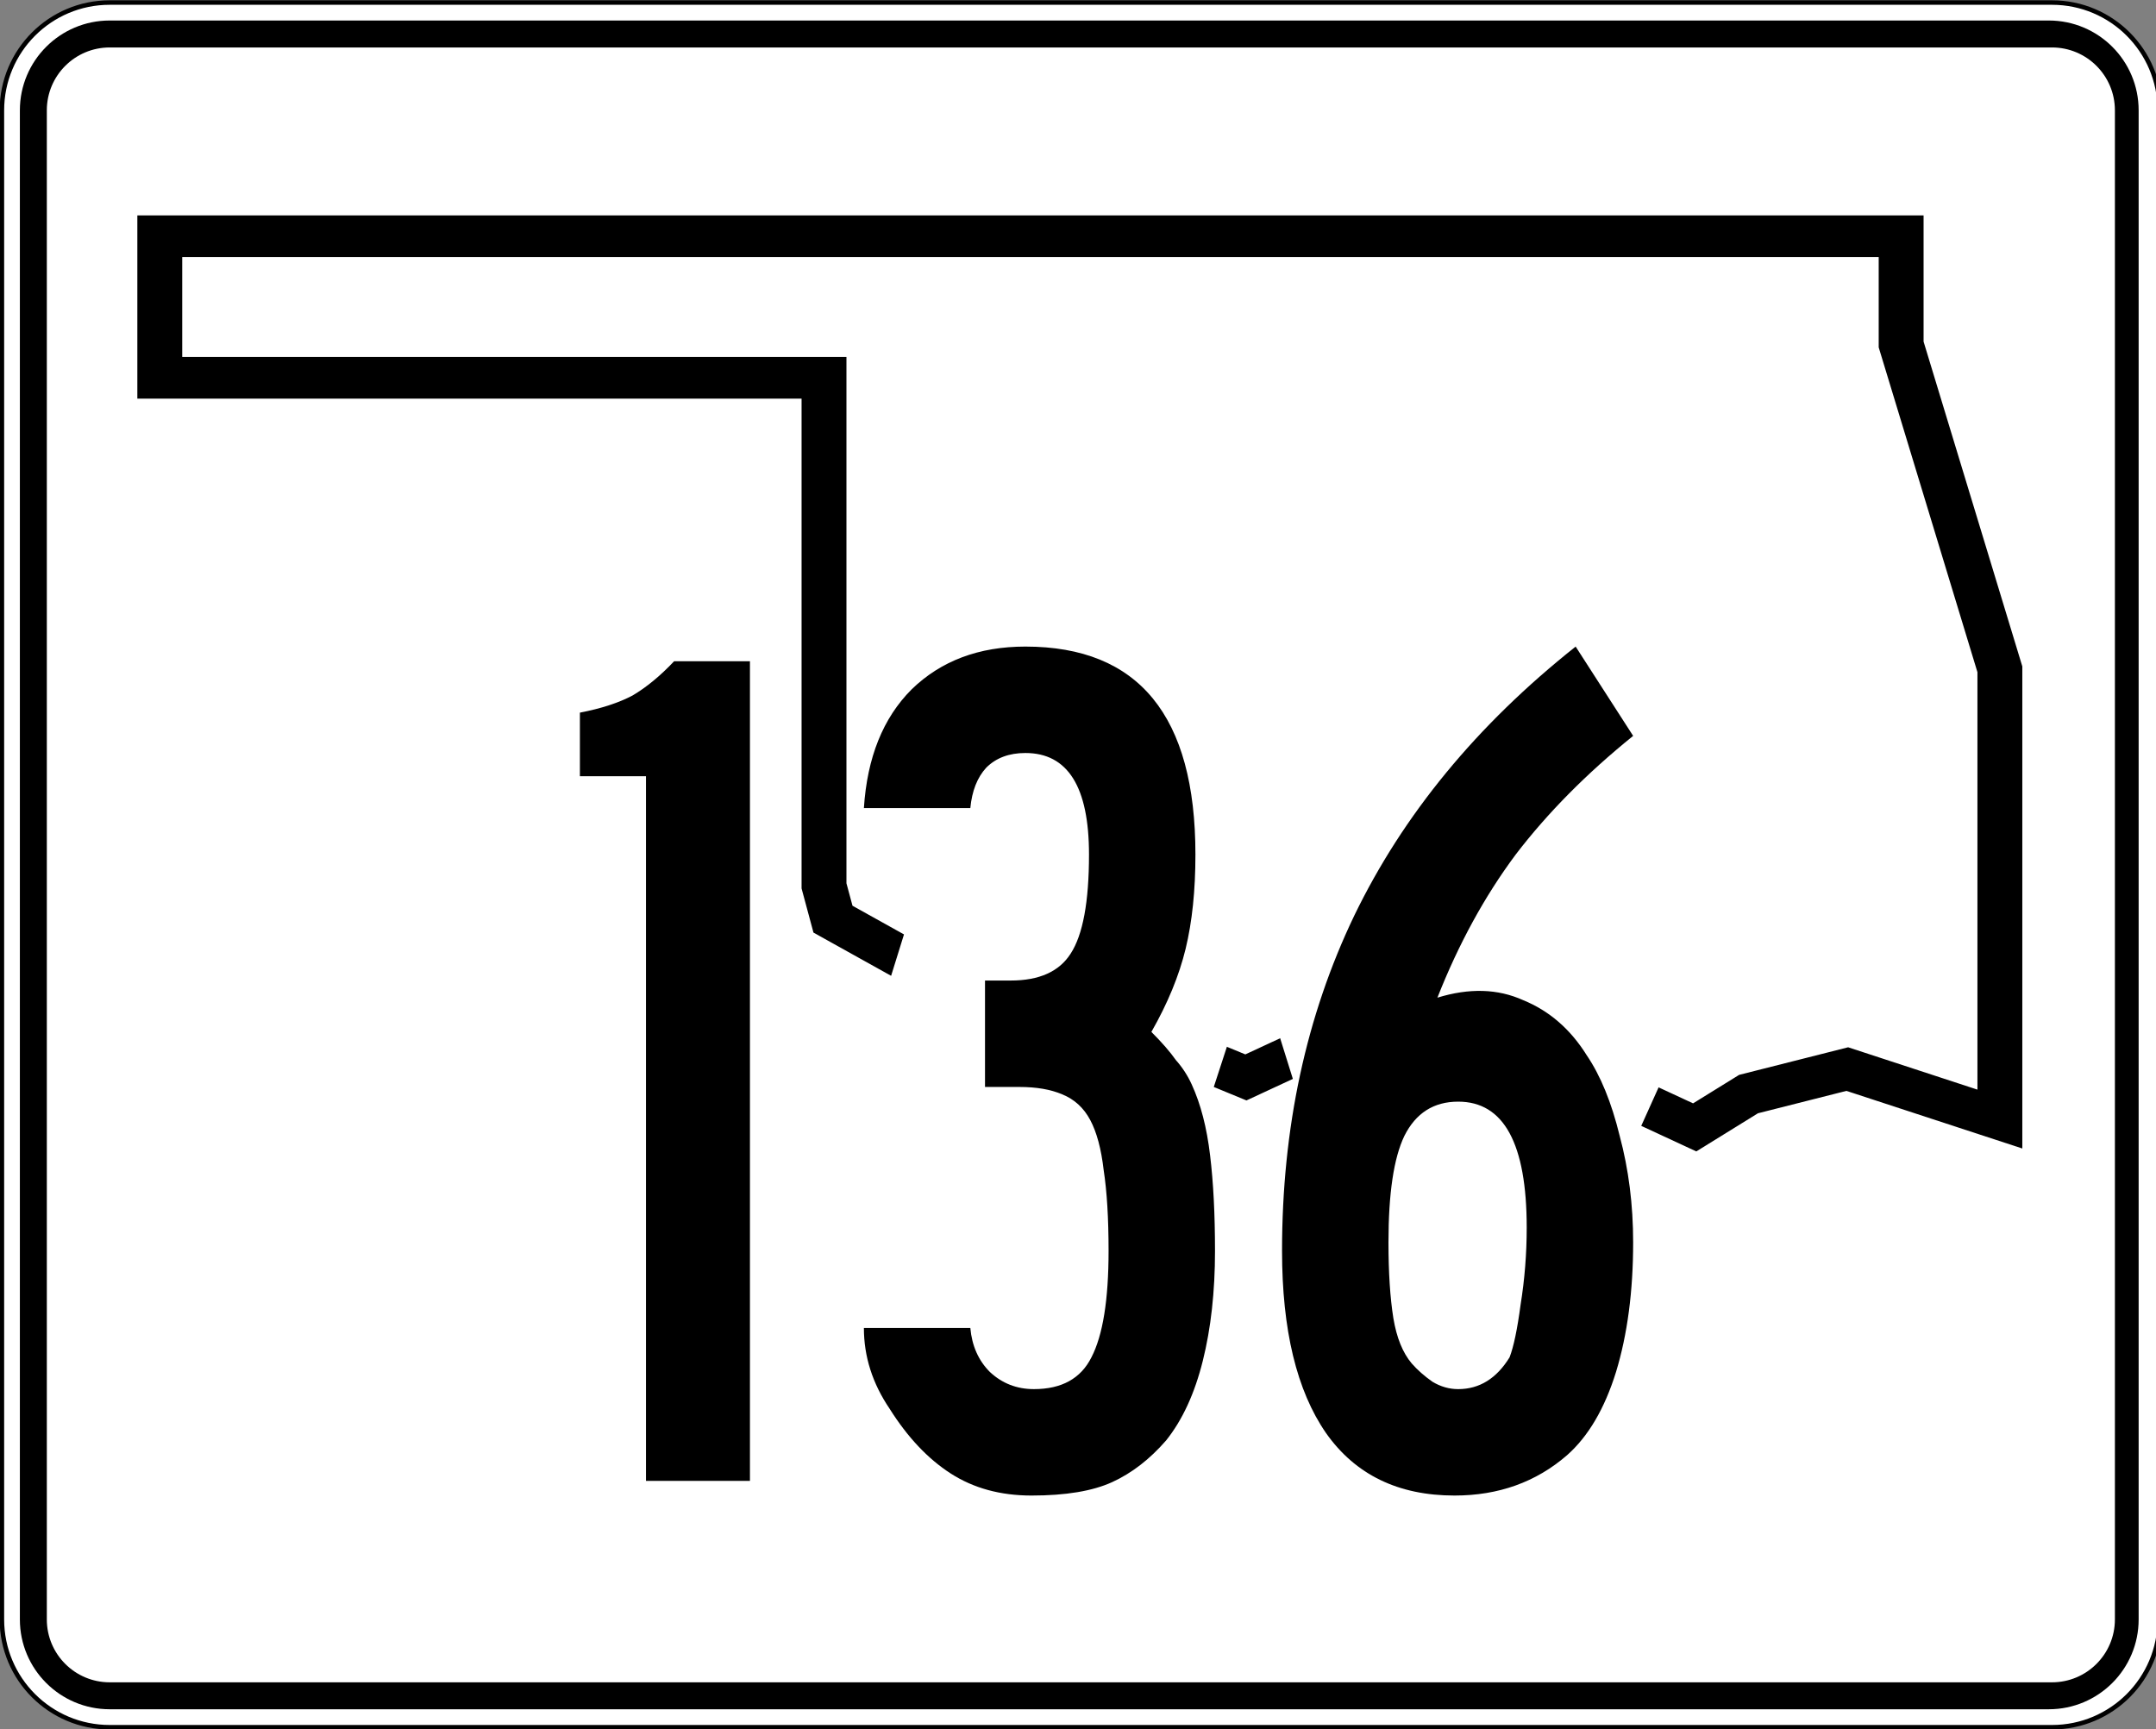 <?xml version="1.0" encoding="UTF-8" standalone="no"?>
<!-- Created with Inkscape (http://www.inkscape.org/) -->

<svg
   xmlns:dc="http://purl.org/dc/elements/1.1/"
   xmlns:cc="http://creativecommons.org/ns#"
   xmlns:rdf="http://www.w3.org/1999/02/22-rdf-syntax-ns#"
   xmlns:svg="http://www.w3.org/2000/svg"
   xmlns="http://www.w3.org/2000/svg"
   xmlns:sodipodi="http://sodipodi.sourceforge.net/DTD/sodipodi-0.dtd"
   xmlns:inkscape="http://www.inkscape.org/namespaces/inkscape"
   width="480"
   height="385"
   id="svg27842"
   sodipodi:version="0.32"
   inkscape:version="0.48.4 r9939"
   version="1.0"
   sodipodi:docname="Oklahoma_State_Highway_136.svg">
  <rect width="100%" height="100%" fill="#808080" stroke="none"/>
  <defs
     id="defs27844" />
  <sodipodi:namedview
     id="base"
     pagecolor="#ffffff"
     bordercolor="#666666"
     borderopacity="1.0"
     gridtolerance="10000"
     guidetolerance="10"
     objecttolerance="10"
     inkscape:pageopacity="0.0"
     inkscape:pageshadow="2"
     inkscape:zoom="0.7"
     inkscape:cx="293.99124"
     inkscape:cy="198.29274"
     inkscape:document-units="px"
     inkscape:current-layer="layer1"
     inkscape:window-width="860"
     inkscape:window-height="620"
     inkscape:window-x="483"
     inkscape:window-y="342"
     height="385px"
     width="480px"
     showguides="true"
     inkscape:guide-bbox="true"
     showgrid="false"
     inkscape:window-maximized="0" />
  <g
     inkscape:label="Layer 1"
     inkscape:groupmode="layer"
     id="layer1"
     transform="translate(-253.215,-405.577)">
    <g
       id="g24382">
      <path
         sodipodi:nodetypes="cccccccccc"
         d="M 253.639,430.144 C 253.639,416.889 264.384,406.144 277.639,406.144 L 709.989,406.144 C 723.244,406.144 733.989,416.889 733.989,430.144 L 733.989,766.142 C 733.989,779.397 723.244,790.142 709.989,790.142 L 277.639,790.142 C 264.384,790.142 253.639,779.397 253.639,766.142 L 253.639,430.144 L 253.639,430.144 z "
         id="path10936"
         style="fill:white" />
      <path
         sodipodi:nodetypes="cccccccccc"
         stroke-miterlimit="3.864"
         d="M 253.639,430.144 C 253.639,416.889 264.384,406.144 277.639,406.144 L 710.065,406.144 C 723.32,406.144 734.065,416.889 734.065,430.144 L 734.065,766.142 C 734.065,779.397 723.32,790.142 710.065,790.142 L 277.639,790.142 C 264.384,790.142 253.639,779.397 253.639,766.142 L 253.639,430.144 L 253.639,430.144 z "
         id="path10942"
         style="fill:none;stroke:black;stroke-linecap:round;stroke-linejoin:round;stroke-miterlimit:3.864" />
      <path
         sodipodi:nodetypes="cccccccccc"
         d="M 257.639,430.144 C 257.639,419.098 266.593,410.144 277.638,410.144 L 709.351,410.144 C 720.397,410.144 729.351,419.098 729.351,430.144 L 729.351,766.141 C 729.351,777.188 720.397,786.142 709.351,786.142 L 277.638,786.142 C 266.593,786.142 257.639,777.188 257.639,766.141 L 257.639,430.144 L 257.639,430.144 z "
         id="path10950" />
      <path
         sodipodi:nodetypes="cccccccccc"
         d="M 263.639,430.144 C 263.639,422.412 269.906,416.144 277.638,416.144 L 710.065,416.144 C 717.797,416.144 724.065,422.412 724.065,430.144 L 724.065,766.142 C 724.065,773.874 717.797,780.142 710.065,780.142 L 277.638,780.142 C 269.906,780.142 263.639,773.874 263.639,766.142 L 263.639,430.144 L 263.639,430.144 z "
         id="path10958"
         style="fill:white" />
      <polygon
         transform="matrix(1.249,0,0,1.159,-2868.31,-4815.397)"
         clip-rule="evenodd"
         stroke-miterlimit="3.864"
         points="2692.499,4698.899 2687.699,4689.299 2682.899,4692.499 2671.699,4689.299 2668.499,4686.099 2663.699,4690.899 2647.699,4681.299 2646.099,4674.899 2646.099,4577.3 2527.7,4577.3 2527.7,4550.1 2838.098,4550.1 2838.098,4570.899 2855.698,4633.299 2855.698,4719.699 2828.498,4710.099 2810.898,4714.899 2801.298,4721.299 2778.898,4710.099 2764.499,4718.099 2748.499,4708.499 2738.898,4711.699 2730.898,4706.899 2721.299,4711.699 2692.499,4698.899 "
         id="polygon12066"
         style="fill:none;fill-rule:evenodd;stroke:black;stroke-width:8;stroke-miterlimit:3.864" />
      <path
         d=""
         id="path10938"
         style="fill:white" />
      <path
         d=""
         stroke-miterlimit="3.864"
         id="path10944"
         style="fill:none;stroke:black;stroke-linecap:round;stroke-linejoin:round;stroke-miterlimit:3.864" />
      <path
         d=""
         id="path10952" />
      <path
         d=""
         id="path10960"
         style="fill:white" />
    </g>
    <path
       style="color:#000000;fill:#ffffff;stroke:none;stroke-width:1;marker:none;visibility:visible;display:inline;overflow:visible;enable-background:accumulate"
       d="m 459.644,597.006 -10,32.143 71.429,25.714 10.714,-32.857 z"
       id="path3124"
       inkscape:connector-curvature="0"
       sodipodi:nodetypes="ccccc" />
    <path
       style="color:#000000;fill:#ffffff;stroke:none;stroke-width:1;marker:none;visibility:visible;display:inline;overflow:visible;enable-background:accumulate"
       d="m 536.072,629.863 7.143,22.857 56.429,17.857 17.5,-11.071 11.429,-25.357 z"
       id="path3126"
       inkscape:connector-curvature="0"
       sodipodi:nodetypes="cccccc" />
    <g
       style="font-size:272.363px;font-style:normal;font-weight:normal;text-align:center;text-anchor:middle;fill:#000000;fill-opacity:1;stroke:none;font-family:Roadgeek 2005 Series B"
       id="text7106">
      <path
         d="m 397.03,735.289 0,-156.881 -14.708,0 0,-14.163 c 4.721,-0.908 8.625,-2.179 11.712,-3.813 3.087,-1.816 6.174,-4.358 9.26,-7.626 l 16.886,0 0,182.483 -23.151,0"
         style=""
         id="path3365" />
      <path
         d="m 523.717,684.085 c -8e-5,9.079 -0.908,17.25 -2.724,24.513 -1.816,7.263 -4.539,13.164 -8.171,17.704 -3.632,4.176 -7.626,7.263 -11.984,9.26 -4.358,1.997 -10.35,2.996 -17.976,2.996 -6.9,0 -12.892,-1.634 -17.976,-4.903 -5.084,-3.268 -9.623,-8.08 -13.618,-14.435 -3.813,-5.629 -5.72,-11.621 -5.72,-17.976 l 23.696,0 c 0.363,3.995 1.816,7.263 4.358,9.805 2.724,2.542 5.992,3.813 9.805,3.813 6.174,3e-5 10.441,-2.36 12.801,-7.081 2.542,-4.902 3.813,-12.801 3.813,-23.696 -6e-5,-7.263 -0.363,-13.255 -1.089,-17.976 -0.545,-4.721 -1.543,-8.443 -2.996,-11.167 -1.453,-2.724 -3.541,-4.63 -6.264,-5.72 -2.542,-1.089 -5.72,-1.634 -9.533,-1.634 l -7.626,0 0,-23.696 5.72,0 c 6.355,1.1e-4 10.804,-1.997 13.346,-5.992 2.724,-4.176 4.085,-11.53 4.085,-22.061 -6e-5,-15.071 -4.721,-22.606 -14.163,-22.606 -3.632,1.6e-4 -6.537,1.09 -8.716,3.268 -1.997,2.179 -3.178,5.175 -3.541,8.988 l -23.696,0 c 0.726,-11.258 4.267,-20.064 10.622,-26.419 6.537,-6.355 14.98,-9.533 25.33,-9.533 25.239,1.9e-4 37.858,15.434 37.858,46.302 -8e-5,7.989 -0.726,14.98 -2.179,20.972 -1.453,5.992 -3.995,12.166 -7.626,18.521 2.36,2.361 4.176,4.449 5.447,6.264 1.453,1.634 2.633,3.45 3.541,5.447 1.997,4.358 3.359,9.624 4.085,15.797 0.726,5.992 1.089,13.073 1.089,21.244"
         style=""
         id="path3367" />
      <path
         d="m 616.81,682.178 c -8e-5,10.895 -1.271,20.518 -3.813,28.87 -2.542,8.171 -6.174,14.344 -10.895,18.521 -6.9,5.992 -15.252,8.988 -25.057,8.988 -12.529,0 -22.061,-4.63 -28.598,-13.89 -6.537,-9.442 -9.805,-22.969 -9.805,-40.582 0,-27.418 5.356,-52.294 16.069,-74.627 10.894,-22.515 27.327,-42.488 49.298,-59.92 l 12.801,19.882 c -10.35,8.353 -19.065,17.159 -26.147,26.419 -6.9,9.26 -12.71,19.883 -17.431,31.866 7.081,-2.179 13.437,-1.997 19.065,0.545 5.81,2.361 10.531,6.446 14.163,12.256 3.087,4.539 5.538,10.531 7.354,17.976 1.997,7.445 2.996,15.343 2.996,23.696 m -23.696,-3.268 c -6e-5,-18.702 -5.084,-28.053 -15.252,-28.053 -5.447,9e-5 -9.442,2.542 -11.984,7.626 -2.361,4.903 -3.541,12.801 -3.541,23.696 -3e-5,6.718 0.363,12.347 1.089,16.886 0.726,4.358 2.088,7.717 4.085,10.077 1.271,1.453 2.814,2.814 4.63,4.085 1.816,1.089 3.722,1.634 5.72,1.634 4.721,3e-5 8.534,-2.36 11.439,-7.081 0.908,-2.36 1.725,-6.264 2.451,-11.712 0.908,-5.629 1.362,-11.348 1.362,-17.159"
         style=""
         id="path3369" />
    </g>
  </g>
</svg>
